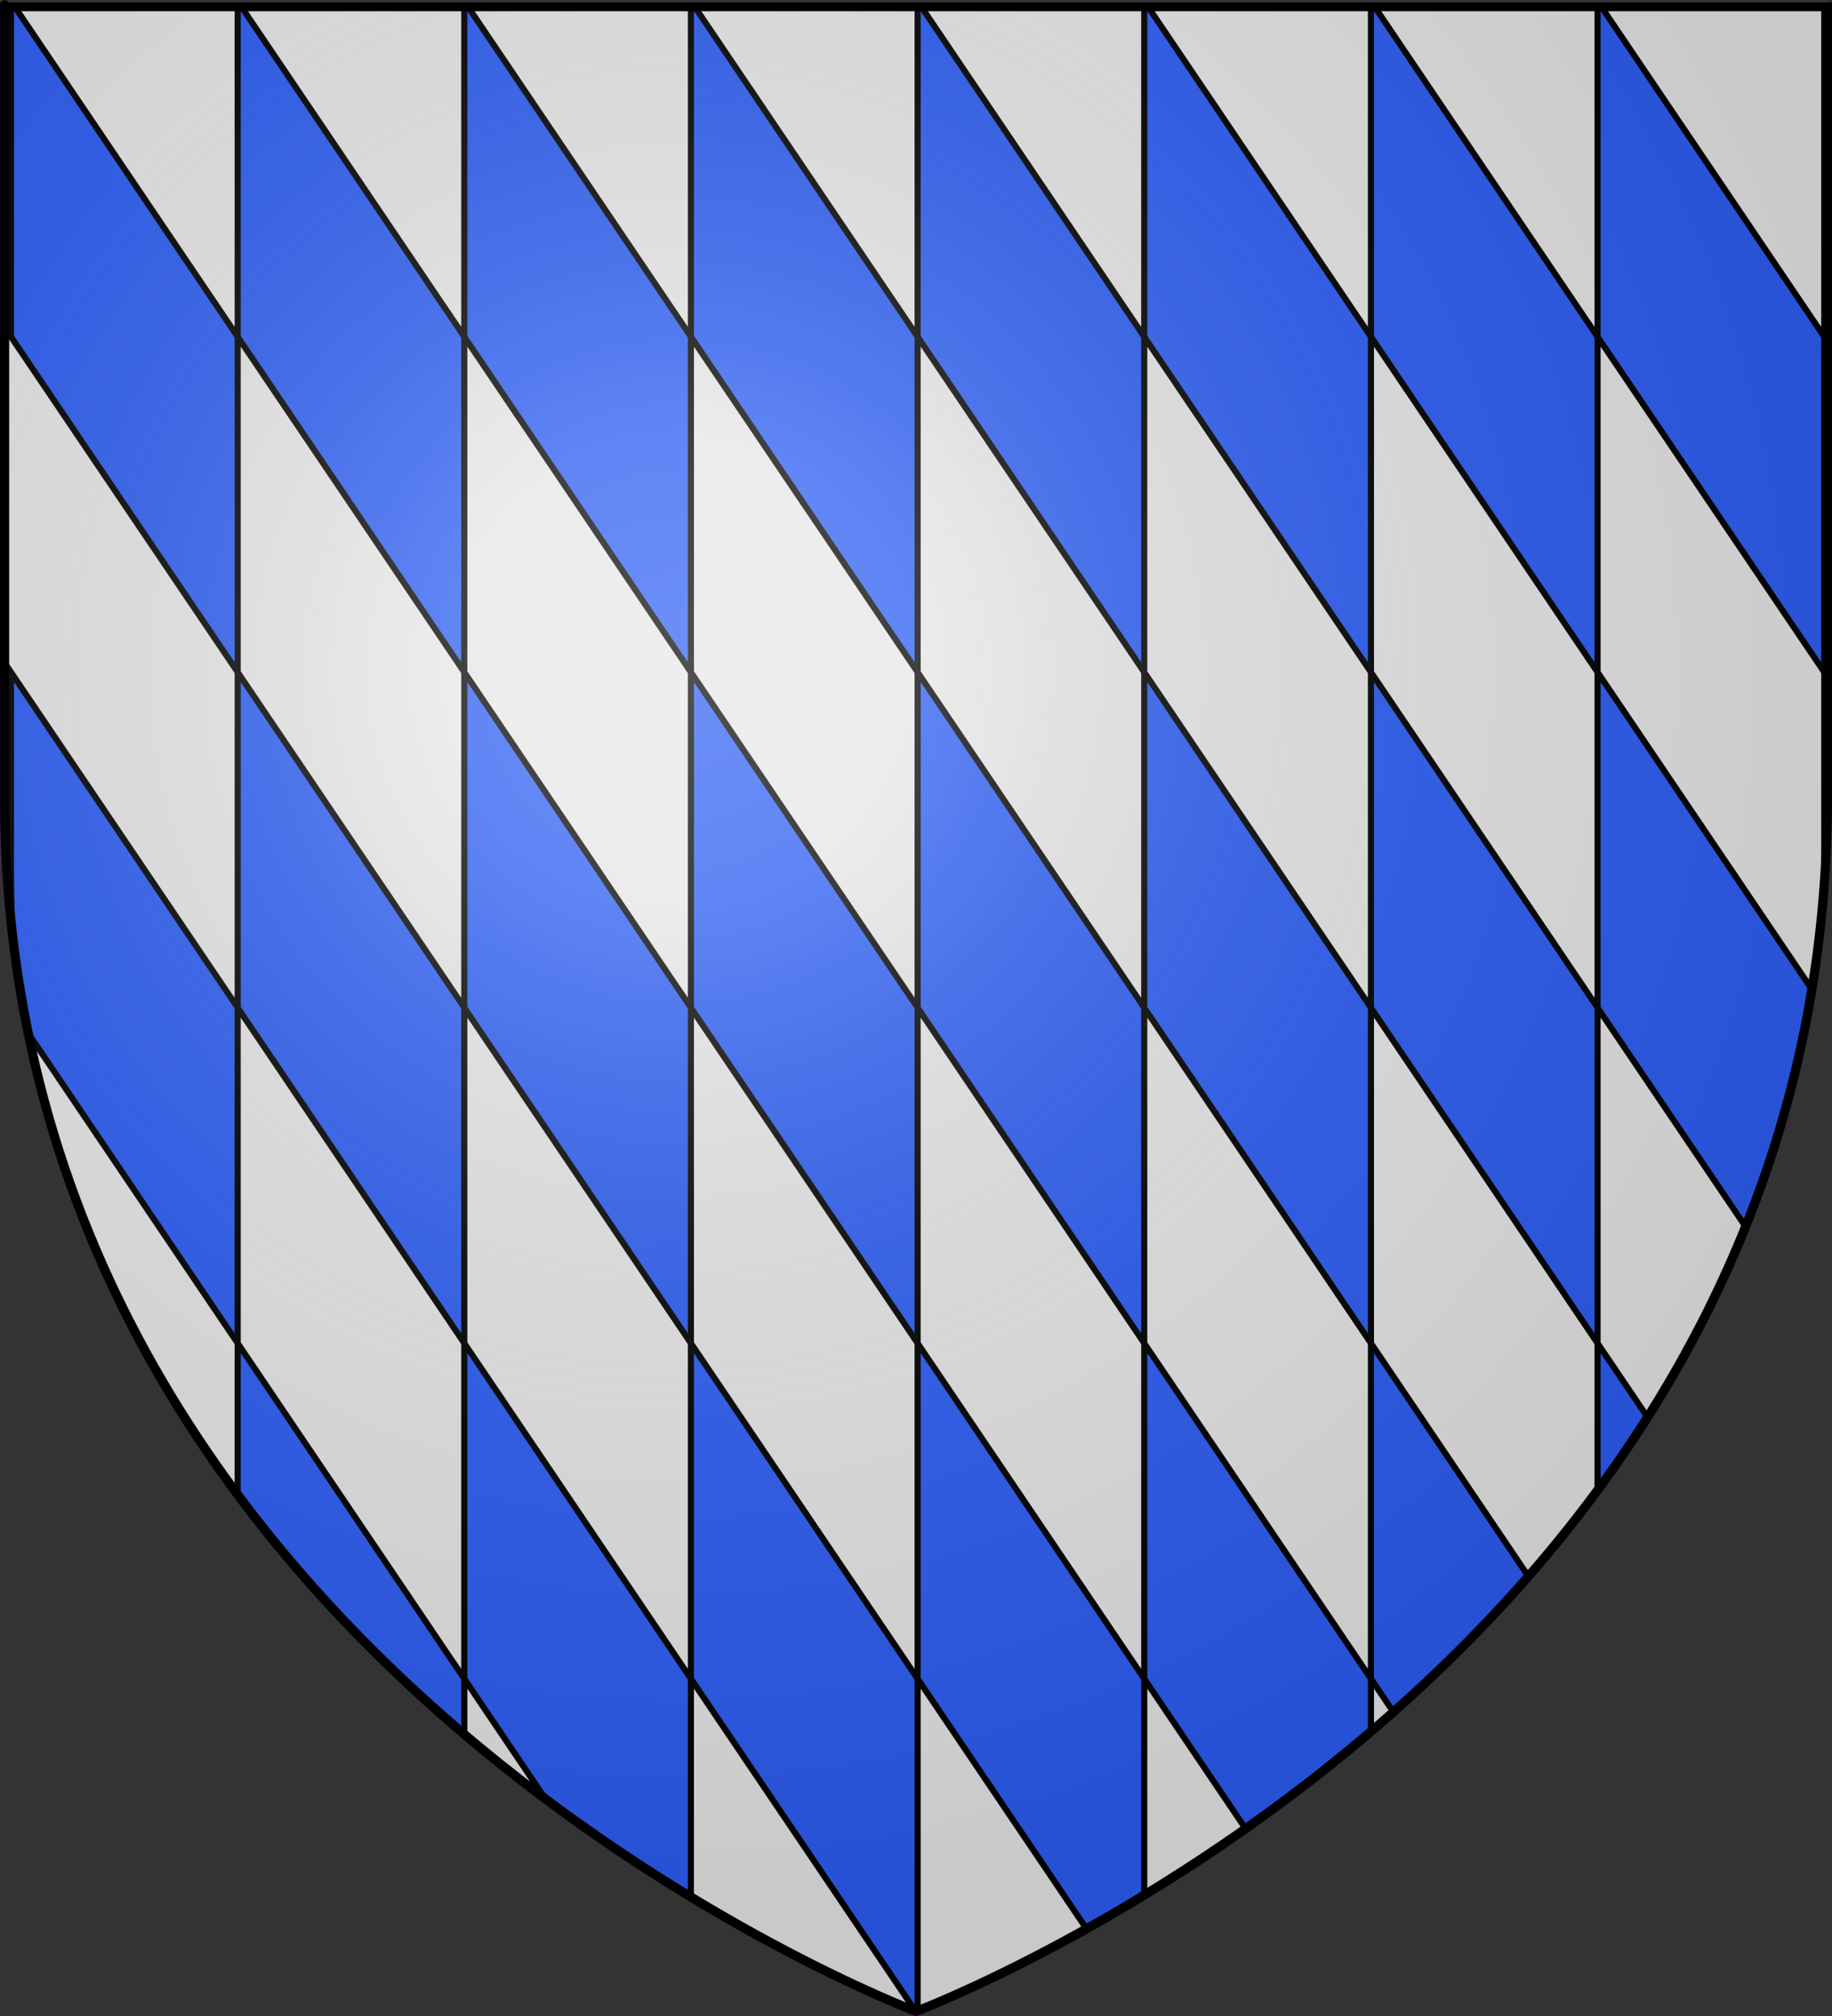 <?xml version="1.0" encoding="UTF-8" standalone="no"?>
<!-- Created with Inkscape (http://www.inkscape.org/) -->
<svg
   xmlns:svg="http://www.w3.org/2000/svg"
   xmlns="http://www.w3.org/2000/svg"
   xmlns:xlink="http://www.w3.org/1999/xlink"
   version="1.0"
   width="600"
   height="660"
   id="svg2">
  <rect width="100%" height="100%" fill="#333333" stroke="none"/>
  <desc
     id="desc4">Flag of Canton of Valais (Wallis)</desc>
  <defs
     id="defs6">
    <linearGradient
       id="linearGradient2893">
      <stop
         id="stop2895"
         style="stop-color:#ffffff;stop-opacity:0.314"
         offset="0" />
      <stop
         id="stop2897"
         style="stop-color:#ffffff;stop-opacity:0.251"
         offset="0.19" />
      <stop
         id="stop2901"
         style="stop-color:#6b6b6b;stop-opacity:0.125"
         offset="0.6" />
      <stop
         id="stop2899"
         style="stop-color:#000000;stop-opacity:0.125"
         offset="1" />
    </linearGradient>
    <linearGradient
       id="linearGradient2885">
      <stop
         id="stop2887"
         style="stop-color:#ffffff;stop-opacity:1"
         offset="0" />
      <stop
         id="stop2891"
         style="stop-color:#ffffff;stop-opacity:1"
         offset="0.229" />
      <stop
         id="stop2889"
         style="stop-color:#000000;stop-opacity:1"
         offset="1" />
    </linearGradient>
    <linearGradient
       id="linearGradient2955">
      <stop
         id="stop2867"
         style="stop-color:#fd0000;stop-opacity:1"
         offset="0" />
      <stop
         id="stop2873"
         style="stop-color:#e77275;stop-opacity:0.659"
         offset="0.5" />
      <stop
         id="stop2959"
         style="stop-color:#000000;stop-opacity:0.323"
         offset="1" />
    </linearGradient>
    <radialGradient
       cx="225.524"
       cy="218.901"
       r="300"
       fx="225.524"
       fy="218.901"
       id="radialGradient2961"
       xlink:href="#linearGradient2955"
       gradientUnits="userSpaceOnUse"
       gradientTransform="matrix(-4.167939e-4,2.183,-1.884,-3.599562e-4,615.597,-289.121)" />
    <polygon
       points="0,-1 0.588,0.809 -0.951,-0.309 0.951,-0.309 -0.588,0.809 0,-1 "
       transform="scale(53,53)"
       id="star" />
    <clipPath
       id="clip">
      <path
         d="M 0,-200 L 0,600 L 300,600 L 300,-200 L 0,-200 z"
         id="path10" />
    </clipPath>
    <radialGradient
       cx="225.524"
       cy="218.901"
       r="300"
       fx="225.524"
       fy="218.901"
       id="radialGradient1911"
       xlink:href="#linearGradient2955"
       gradientUnits="userSpaceOnUse"
       gradientTransform="matrix(-4.167939e-4,2.183,-1.884,-3.599562e-4,615.597,-289.121)" />
    <radialGradient
       cx="225.524"
       cy="218.901"
       r="300"
       fx="225.524"
       fy="218.901"
       id="radialGradient2865"
       xlink:href="#linearGradient2955"
       gradientUnits="userSpaceOnUse"
       gradientTransform="matrix(0,1.749,-1.593,-1.049767e-7,551.788,-191.29)" />
    <radialGradient
       cx="225.524"
       cy="218.901"
       r="300"
       fx="225.524"
       fy="218.901"
       id="radialGradient2871"
       xlink:href="#linearGradient2955"
       gradientUnits="userSpaceOnUse"
       gradientTransform="matrix(0,1.386,-1.323,-5.741131e-8,-158.082,-109.541)" />
    <radialGradient
       cx="221.445"
       cy="226.331"
       r="300"
       fx="221.445"
       fy="226.331"
       id="radialGradient3163"
       xlink:href="#linearGradient2893"
       gradientUnits="userSpaceOnUse"
       gradientTransform="matrix(1.353,0,0,1.349,-77.629,-85.747)" />
  </defs>
  <g
     id="layer3"
     style="display:inline">
    <path
       d="M 300,657 C 300,657 598.5,544.68 598.5,259.228 C 598.5,-26.223 598.5,0.676 598.5,0.676 L 1.5,0.676 L 1.5,259.228 C 1.5,544.68 300,657 300,657 z"
       id="path2855"
       style="fill:#e6e6e6;fill-opacity:1;fill-rule:evenodd;stroke:none;stroke-width:1px;stroke-linecap:butt;stroke-linejoin:miter;stroke-opacity:1" />
    <path
       d="M 3.594,2.188 L 3.594,110.25 L 77.844,220.062 L 77.844,110.25 L 4.812,2.188 L 3.594,2.188 z M 77.844,110.25 L 152.062,220.062 L 152.062,110.25 L 79.031,2.188 L 77.844,2.188 L 77.844,110.25 z M 152.062,110.25 L 226.281,220.062 L 226.281,110.25 L 153.25,2.188 L 152.062,2.188 L 152.062,110.25 z M 226.281,110.25 L 300.531,220.062 L 300.531,110.25 L 227.5,2.188 L 226.281,2.188 L 226.281,110.25 z M 300.531,110.25 L 374.75,220.062 L 374.75,110.25 L 301.719,2.188 L 300.531,2.188 L 300.531,110.25 z M 374.75,110.25 L 449,220.062 L 449,110.25 L 375.969,2.188 L 374.75,2.188 L 374.75,110.25 z M 449,110.25 L 523.219,220.062 L 523.219,110.25 L 450.188,2.188 L 449,2.188 L 449,110.25 z M 523.219,110.25 L 597.469,220.062 L 597.469,110.25 L 524.438,2.188 L 523.219,2.188 L 523.219,110.25 z M 597.469,110.25 L 598.5,111.781 C 598.5,95.606 598.5,2.188 598.5,2.188 L 597.469,2.188 L 597.469,110.25 z M 597.469,220.062 L 597.469,289.375 C 598.143,280.019 598.5,270.477 598.5,260.719 C 598.5,217.52 598.5,251.661 598.5,221.594 L 597.469,220.062 z M 523.219,220.062 L 523.219,329.906 L 571.688,401.594 C 581.344,377.586 588.83,351.723 593.406,323.906 L 523.219,220.062 z M 523.219,329.906 L 449,220.062 L 449,329.906 L 523.219,439.75 L 523.219,329.906 z M 523.219,439.75 L 523.219,487.906 C 528.893,480.214 534.349,472.236 539.594,463.969 L 523.219,439.75 z M 449,329.906 L 374.75,220.062 L 374.75,329.906 L 449,439.75 L 449,329.906 z M 449,439.75 L 449,549.594 L 456.344,560.469 C 471.387,547.145 486.325,532.375 500.562,516.062 L 449,439.75 z M 449,549.594 L 374.75,439.75 L 374.75,549.594 L 407.938,598.688 C 421.3,589.28 435.155,578.689 449,566.875 L 449,549.594 z M 374.75,549.594 L 300.531,439.75 L 300.531,549.594 L 355.844,631.469 C 361.846,628.114 368.148,624.422 374.75,620.406 L 374.75,549.594 z M 300.531,549.594 L 226.281,439.75 L 226.281,549.594 L 299.844,658.438 C 299.849,658.439 300,658.5 300,658.5 C 300,658.5 300.473,658.304 300.531,658.281 L 300.531,549.594 z M 226.281,549.594 L 152.062,439.75 L 152.062,549.594 L 178.656,588.969 C 195.302,601.418 211.465,612.06 226.281,621.031 L 226.281,549.594 z M 152.062,549.594 L 77.844,439.75 L 77.844,489.312 C 100.6,519.896 126.36,545.932 152.062,567.75 L 152.062,549.594 z M 77.844,439.75 L 77.844,329.906 L 3.594,220.062 L 3.594,285.719 C 3.594,292.916 3.833,299.998 4.219,307 C 5.484,317.694 7.168,328.1 9.25,338.25 L 77.844,439.75 z M 77.844,329.906 L 152.062,439.75 L 152.062,329.906 L 77.844,220.062 L 77.844,329.906 z M 152.062,329.906 L 226.281,439.75 L 226.281,329.906 L 152.062,220.062 L 152.062,329.906 z M 226.281,329.906 L 300.531,439.75 L 300.531,329.906 L 226.281,220.062 L 226.281,329.906 z M 300.531,329.906 L 374.75,439.75 L 374.75,329.906 L 300.531,220.062 L 300.531,329.906 z"
       id="path8938"
       style="fill:#2b5df2;fill-opacity:1;fill-rule:evenodd;stroke:#000000;stroke-width:2;stroke-linecap:butt;stroke-linejoin:miter;stroke-miterlimit:4;stroke-dasharray:none;stroke-opacity:1;display:inline" />
  </g>
  <g
     id="layer4" />
  <g
     id="layer2">
    <path
       d="M 300,658.5 C 300,658.5 598.5,546.18 598.5,260.728 C 598.5,-24.723 598.5,2.176 598.5,2.176 L 1.5,2.176 L 1.5,260.728 C 1.5,546.18 300,658.5 300,658.5 z"
       id="path2875"
       style="opacity:1;fill:url(#radialGradient3163);fill-opacity:1;fill-rule:evenodd;stroke:none;stroke-width:1px;stroke-linecap:butt;stroke-linejoin:miter;stroke-opacity:1" />
  </g>
  <g
     id="layer1">
    <path
       d="M 300,658.5 C 300,658.5 1.5,546.18 1.5,260.728 C 1.5,-24.723 1.5,2.176 1.5,2.176 L 598.5,2.176 L 598.5,260.728 C 598.5,546.18 300,658.5 300,658.5 z"
       id="path1411"
       style="opacity:1;fill:none;fill-opacity:1;fill-rule:evenodd;stroke:#000000;stroke-width:3;stroke-linecap:butt;stroke-linejoin:miter;stroke-miterlimit:4;stroke-dasharray:none;stroke-opacity:1" />
  </g>
</svg>
